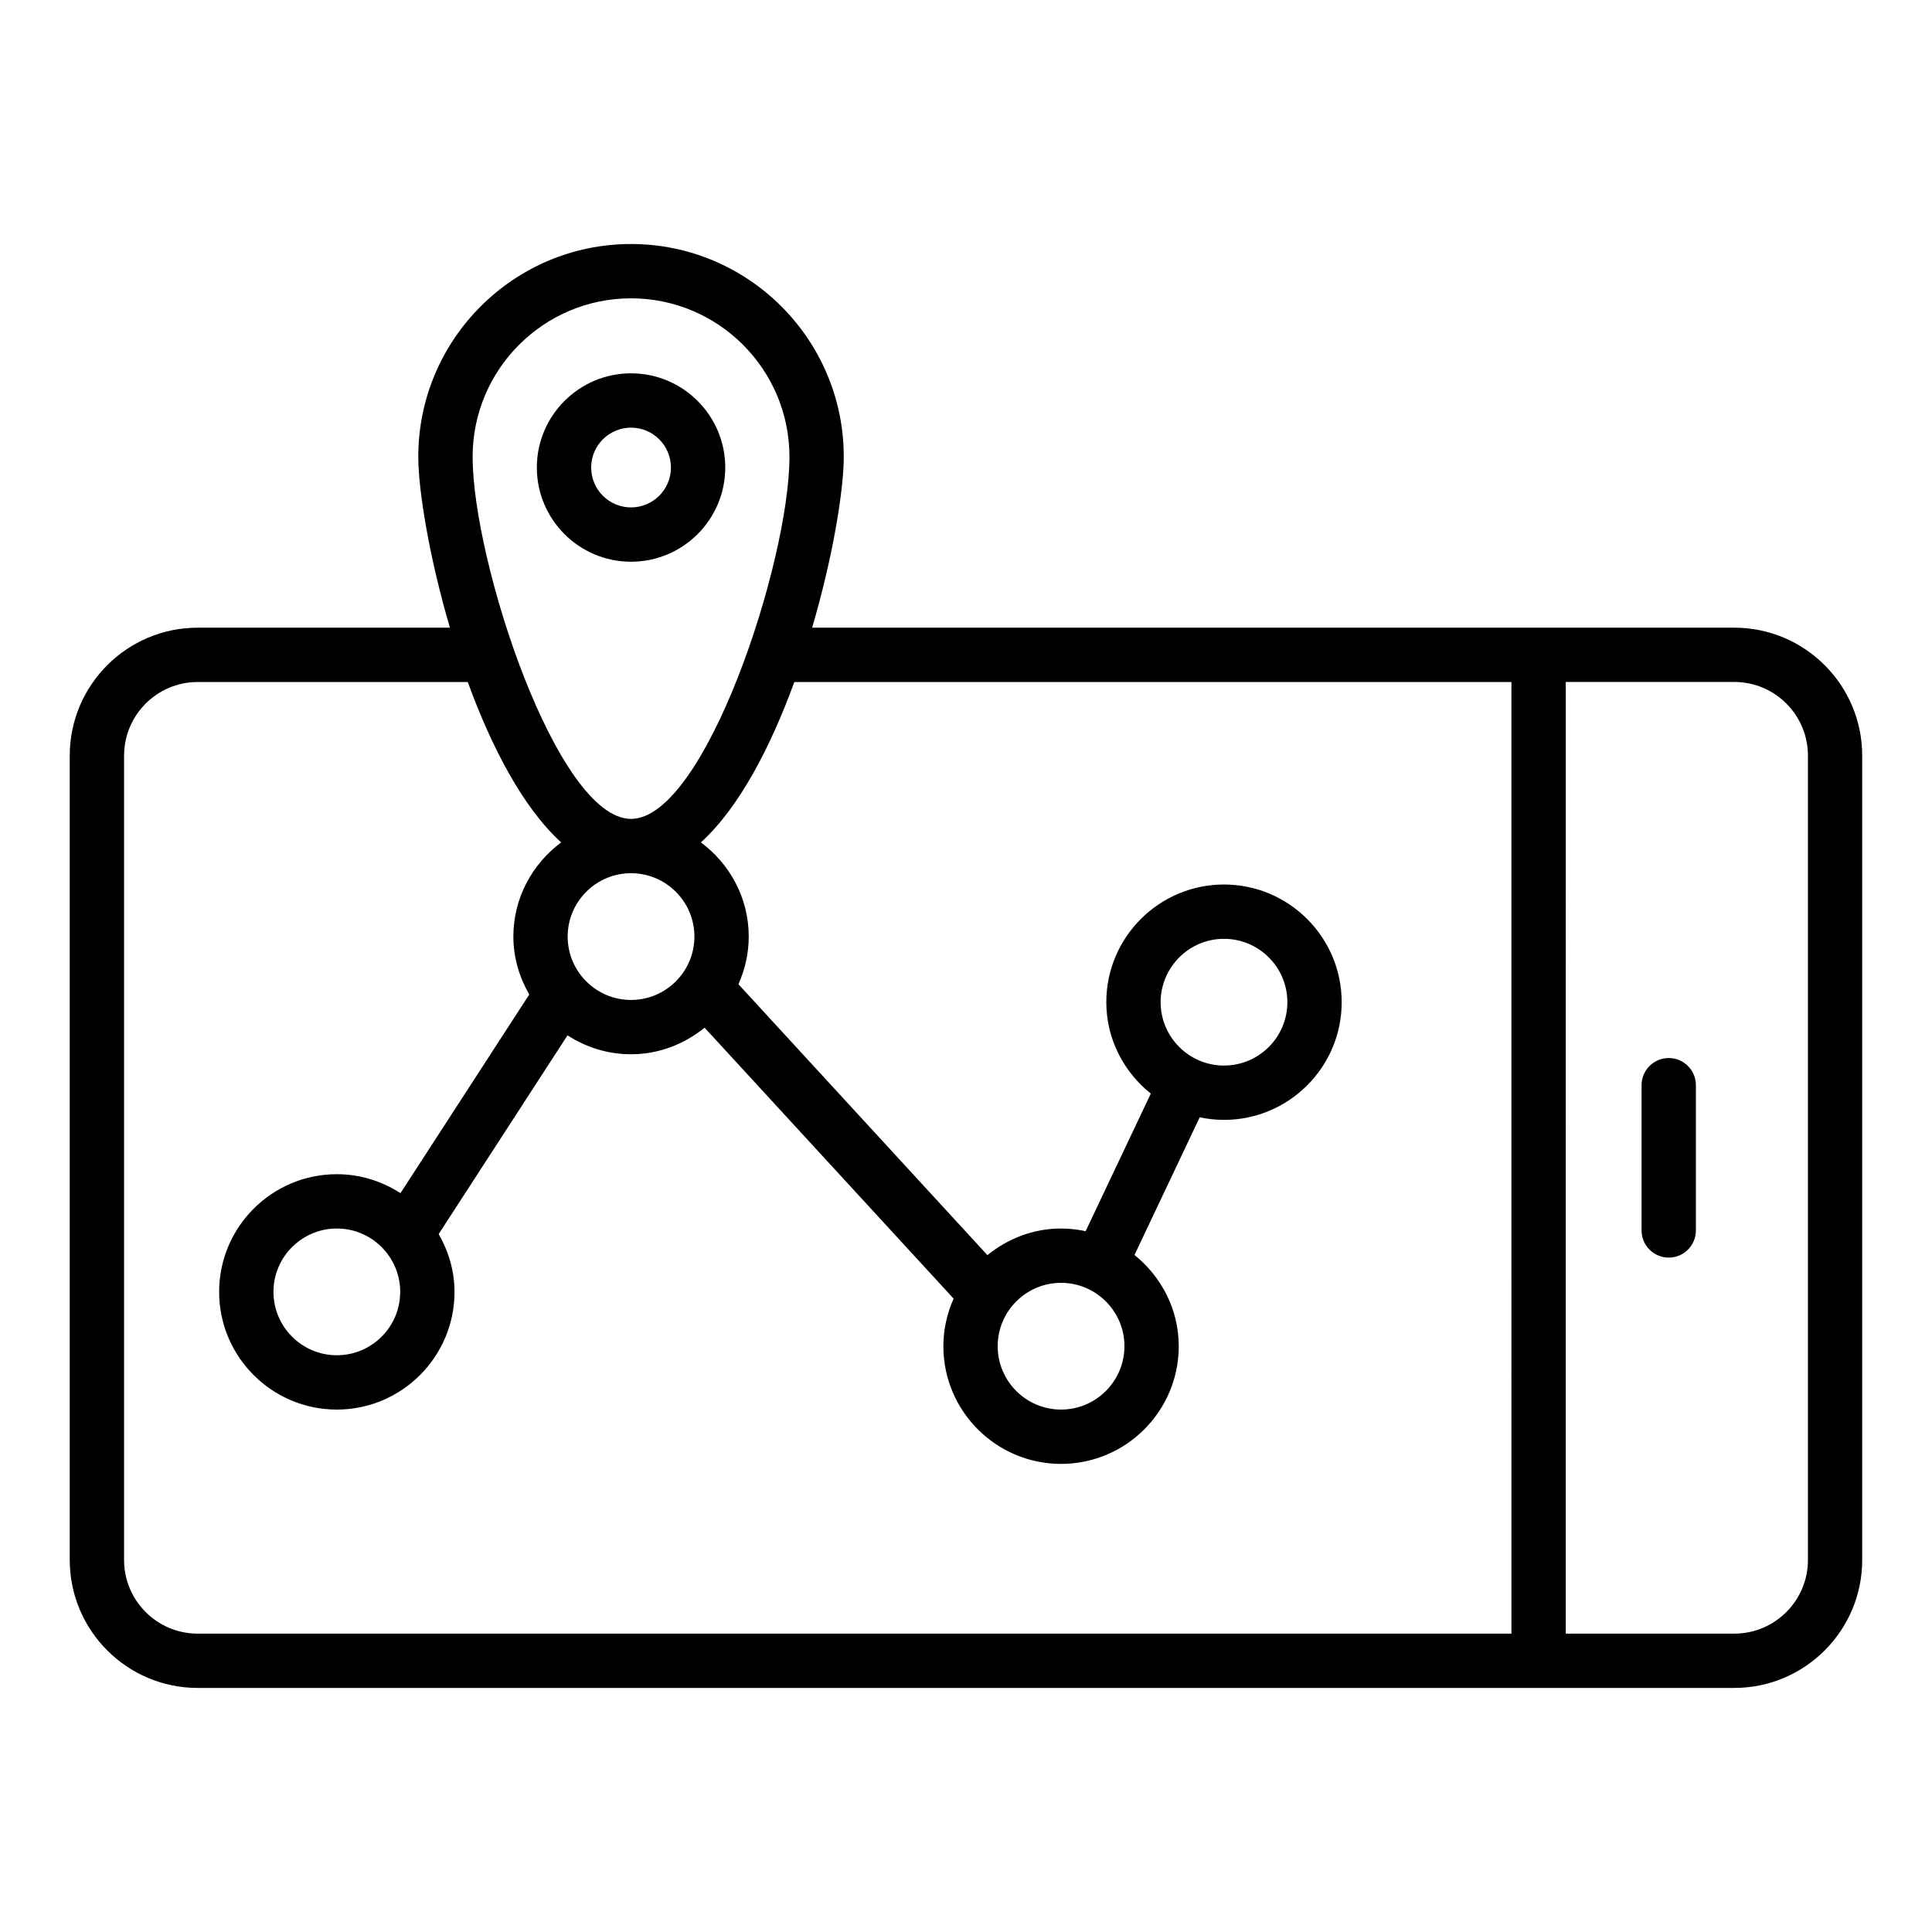 <?xml version="1.0" encoding="UTF-8"?>
<!-- Uploaded to: SVG Repo, www.svgrepo.com, Generator: SVG Repo Mixer Tools -->
<svg fill="#000000" width="800px" height="800px" version="1.1" viewBox="144 144 512 512" xmlns="http://www.w3.org/2000/svg">
 <g>
  <path d="m603.61 310.34h-51.797c-0.023 0-0.043-0.016-0.07-0.016-0.023 0-0.043 0.012-0.07 0.016h-192.45c5.5-18.703 8.383-36.434 8.383-45.293 0-31.086-25.293-56.379-56.379-56.379-31.086-0.004-56.375 25.289-56.375 56.379 0 8.859 2.887 26.59 8.383 45.297h-66.848c-18.695-0.004-33.902 15.203-33.902 33.898v213.18c0 18.691 15.207 33.898 33.898 33.898h407.22c18.691 0 33.898-15.207 33.898-33.898v-213.18c0-18.695-15.207-33.902-33.898-33.902zm-292.38-87.281c23.152 0 41.984 18.836 41.984 41.988 0 27.844-22.41 95.965-41.984 95.965s-41.98-68.121-41.98-95.965c0-23.152 18.832-41.988 41.98-41.988zm16.797 169.14c0 9.262-7.535 16.797-16.797 16.797s-16.793-7.535-16.793-16.793c0-9.262 7.531-16.793 16.793-16.793s16.797 7.531 16.797 16.789zm216.52 184.73h-348.16c-10.754 0-19.504-8.75-19.504-19.504v-213.18c0-10.754 8.75-19.504 19.504-19.504h71.574c6.211 17.031 14.527 33.195 24.754 42.508-7.644 5.688-12.668 14.711-12.668 24.949 0 5.609 1.605 10.805 4.211 15.359l-34.129 52.645c-4.871-3.152-10.641-5.027-16.863-5.027-17.203 0-31.191 13.992-31.191 31.191 0 17.199 13.992 31.188 31.188 31.188 17.195 0 31.188-13.992 31.188-31.188 0-5.598-1.602-10.781-4.195-15.328l34.141-52.66c4.867 3.137 10.625 5.012 16.836 5.012 7.414 0 14.137-2.707 19.496-7.039l65.992 71.801c-1.723 3.859-2.719 8.113-2.719 12.609 0 17.199 13.992 31.188 31.188 31.188 17.199 0 31.191-13.988 31.191-31.188 0-9.801-4.637-18.457-11.73-24.176l17.281-36.484c2.082 0.434 4.234 0.68 6.441 0.68 17.199 0 31.188-13.992 31.188-31.188 0.004-17.195-13.988-31.188-31.188-31.188-17.199 0-31.188 13.992-31.188 31.188 0 9.828 4.66 18.504 11.789 24.227l-17.27 36.457c-2.106-0.449-4.277-0.707-6.516-0.707-7.418 0-14.148 2.711-19.512 7.055l-65.984-71.793c1.727-3.871 2.731-8.129 2.731-12.633 0-10.238-5.027-19.262-12.672-24.953 10.227-9.316 18.543-25.477 24.754-42.508h190.04zm-294.49-90.566c0 9.262-7.531 16.793-16.793 16.793-9.258 0-16.793-7.535-16.793-16.793 0-9.262 7.535-16.793 16.793-16.793 9.262-0.004 16.793 7.531 16.793 16.793zm158.34 14.395c0-9.262 7.535-16.793 16.793-16.793 9.262-0.004 16.797 7.531 16.797 16.793 0 9.258-7.535 16.793-16.797 16.793-9.258 0-16.793-7.535-16.793-16.793zm43.184-91.164c0-9.262 7.535-16.797 16.793-16.797 9.262 0 16.793 7.535 16.793 16.793 0.004 9.262-7.531 16.793-16.793 16.793-9.258 0-16.793-7.531-16.793-16.789zm171.54 147.83c0 10.754-8.75 19.504-19.504 19.504h-44.672l0.004-252.2h44.672c10.75 0 19.5 8.754 19.5 19.508z"/>
  <path d="m336.2 267.9c0-13.766-11.199-24.965-24.965-24.965s-24.965 11.199-24.965 24.965 11.199 24.965 24.965 24.965 24.965-11.199 24.965-24.965zm-35.535 0c0-5.832 4.742-10.57 10.57-10.57 5.832 0 10.57 4.742 10.57 10.57 0 5.832-4.742 10.57-10.57 10.57s-10.57-4.738-10.57-10.57z"/>
  <path d="m586.23 424.39c-3.977 0-7.199 3.223-7.199 7.199v38.488c0 3.977 3.223 7.199 7.199 7.199 3.977 0 7.199-3.223 7.199-7.199v-38.488c0-3.977-3.223-7.199-7.199-7.199z"/>
 </g>
</svg>